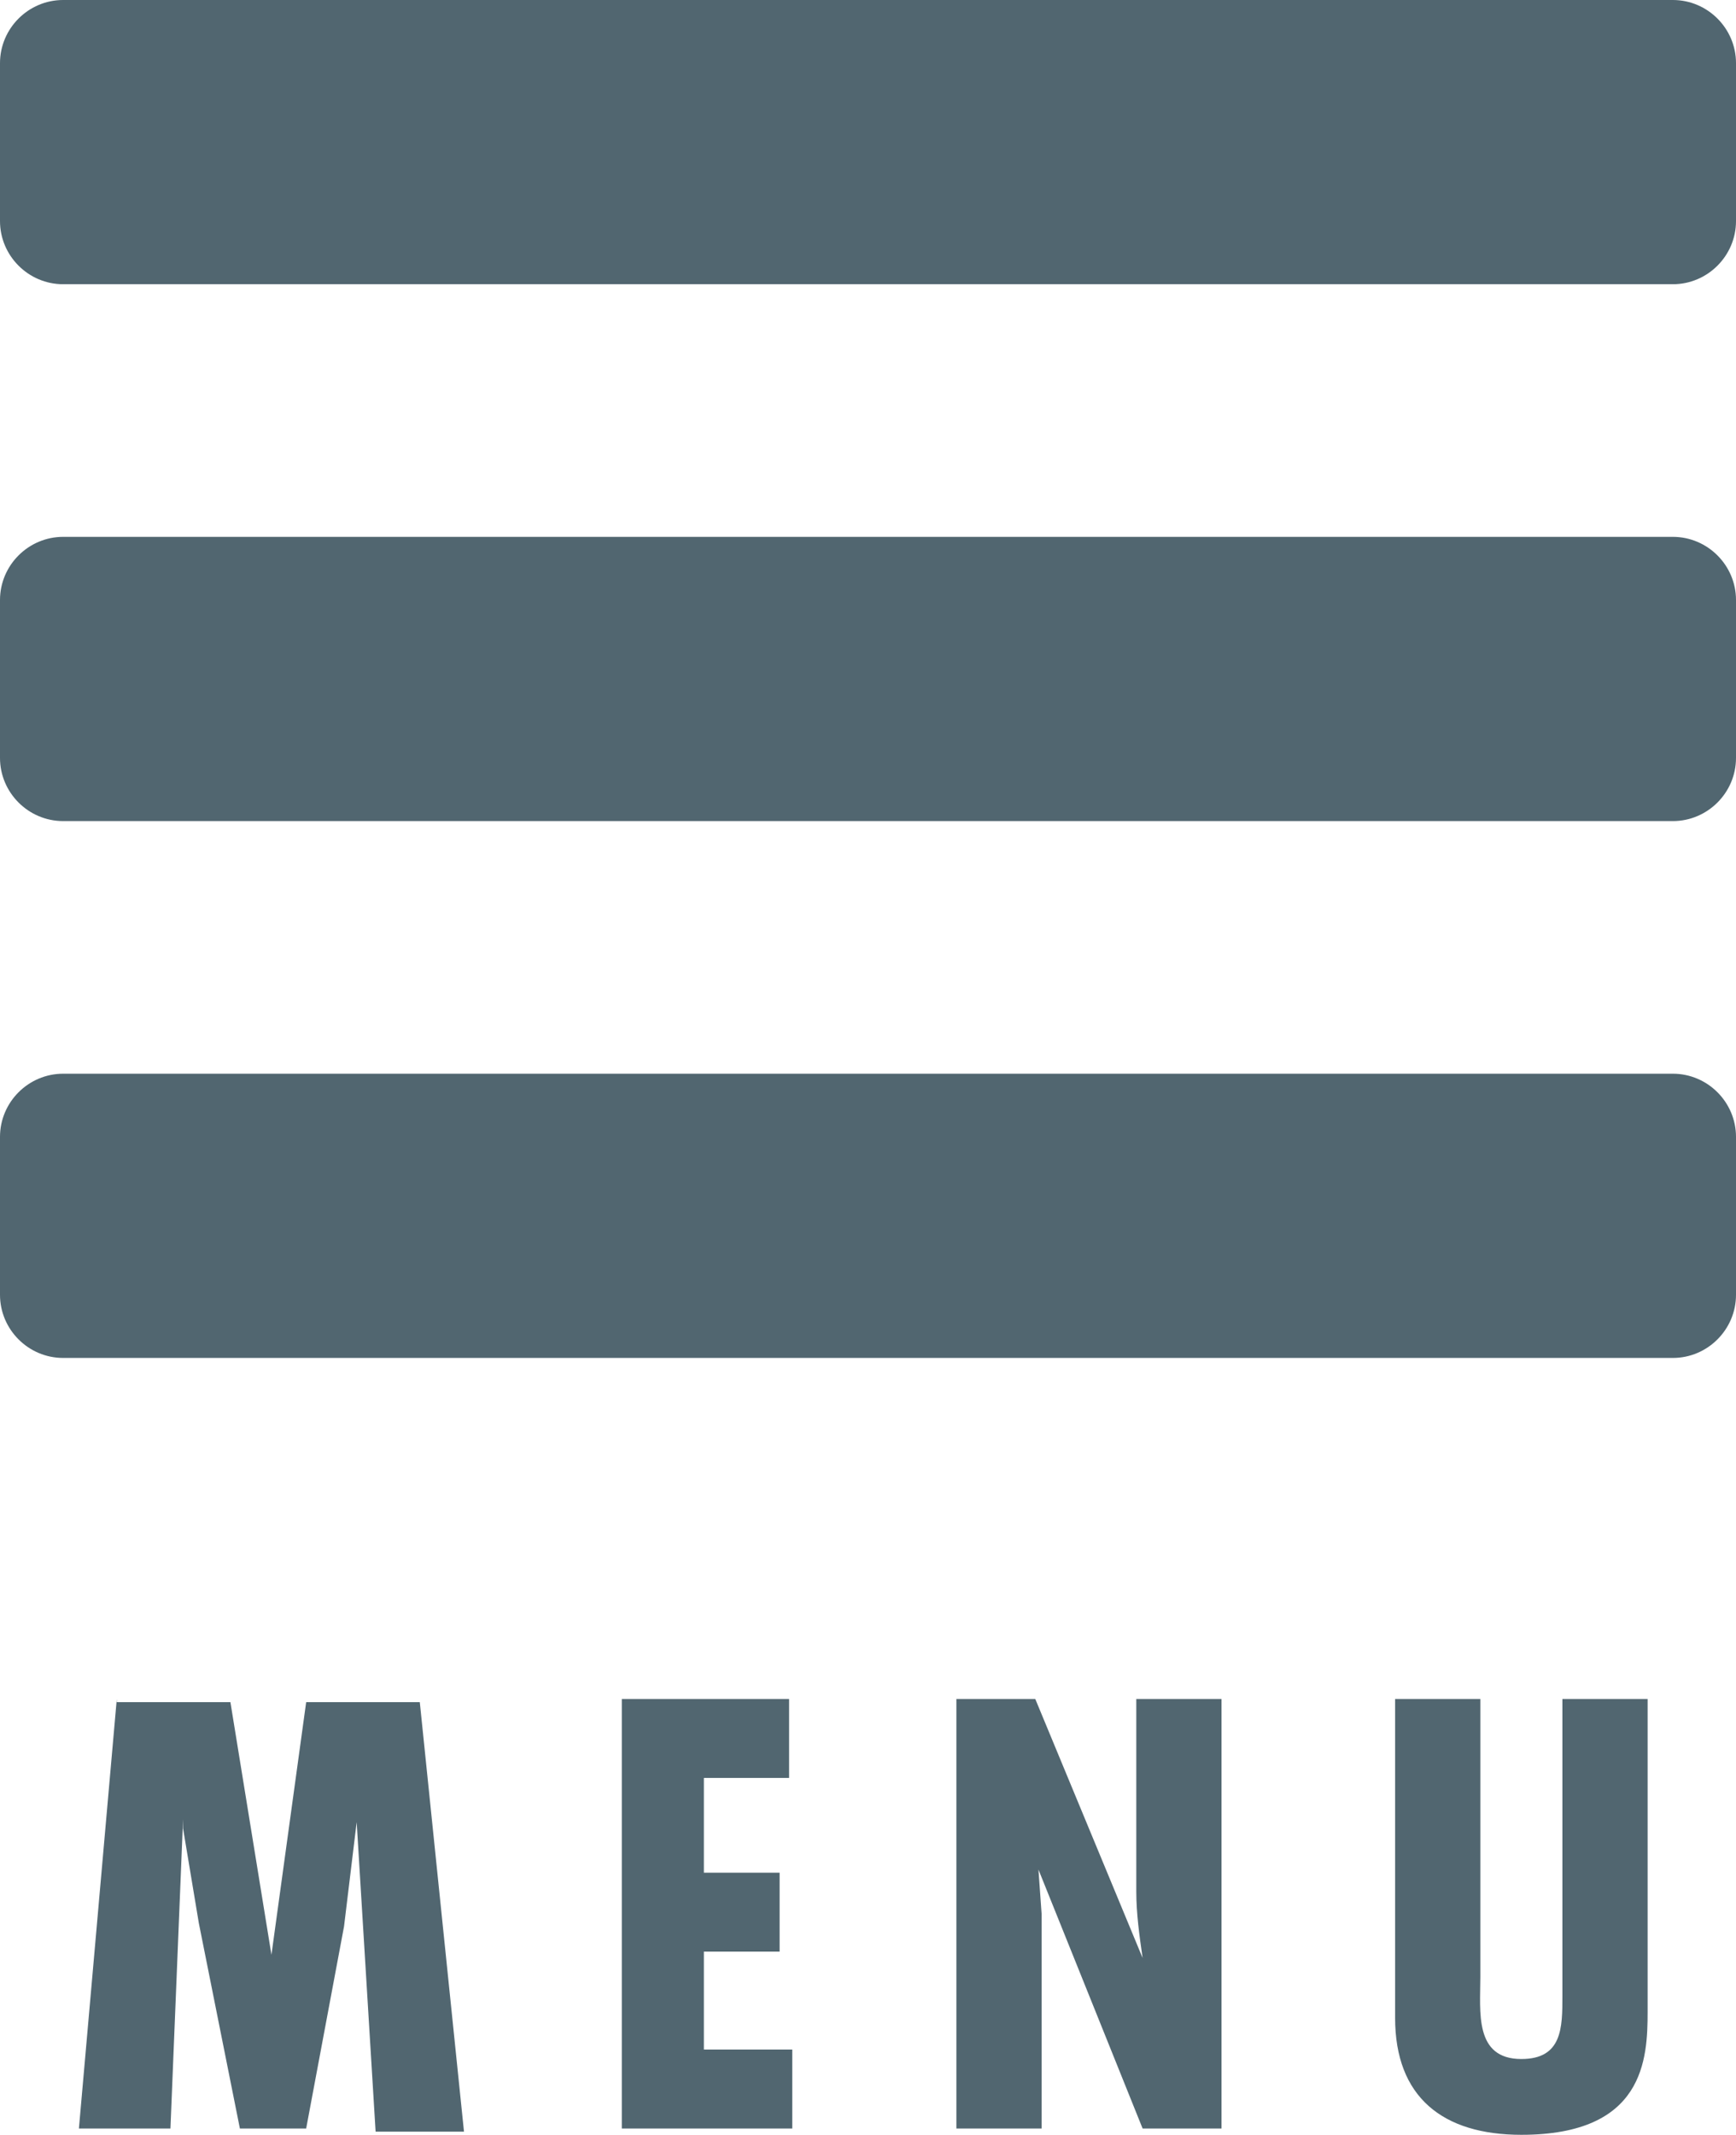 <svg id="レイヤー_1" xmlns="http://www.w3.org/2000/svg" viewBox="0 0 55 67.6"><style>.st0{fill:#516670}</style><path id="img_gnav_btn_open.svg" class="st0" d="M2 0h51c1.1 0 2 .9 2 2v5c0 1.1-.9 2-2 2H2C.9 9 0 8.1 0 7V2C0 .9.9 0 2 0zm0 17h51c1.1 0 2 .9 2 2v5c0 1.1-.9 2-2 2H2c-1.1 0-2-.9-2-2v-5c0-1.1.9-2 2-2zm0 17h51c1.1 0 2 .9 2 2v5c0 1.1-.9 2-2 2H2c-1.1 0-2-.9-2-2v-5c0-1.1.9-2 2-2zm1.7 19.8L2.5 67.4h2.9l.4-9.8v.3l.5 3 1.3 6.5h2.1l1.2-6.4.4-3.3.6 9.8h2.8l-1.4-13.6H9.7l-1.1 8-1.3-8H3.7zm16 0v13.6h5.4v-2.5h-2.8v-3.1h2.4v-2.5h-2.4v-3H25v-2.5h-5.3zm10.6 0v13.6H33v-6.8l-.1-1.4 3.3 8.2h2.5V53.8H36v6.1c0 .7.1 1.4.2 2.1l-3.4-8.2h-2.5zm13.9 0v10.1c0 2.5 1.5 3.7 4 3.7 3.9 0 4-2.4 4-3.9v-9.9h-2.7v9.4c0 1 0 2-1.3 2-1.5 0-1.3-1.5-1.3-2.6v-8.8h-2.7z"/></svg>
